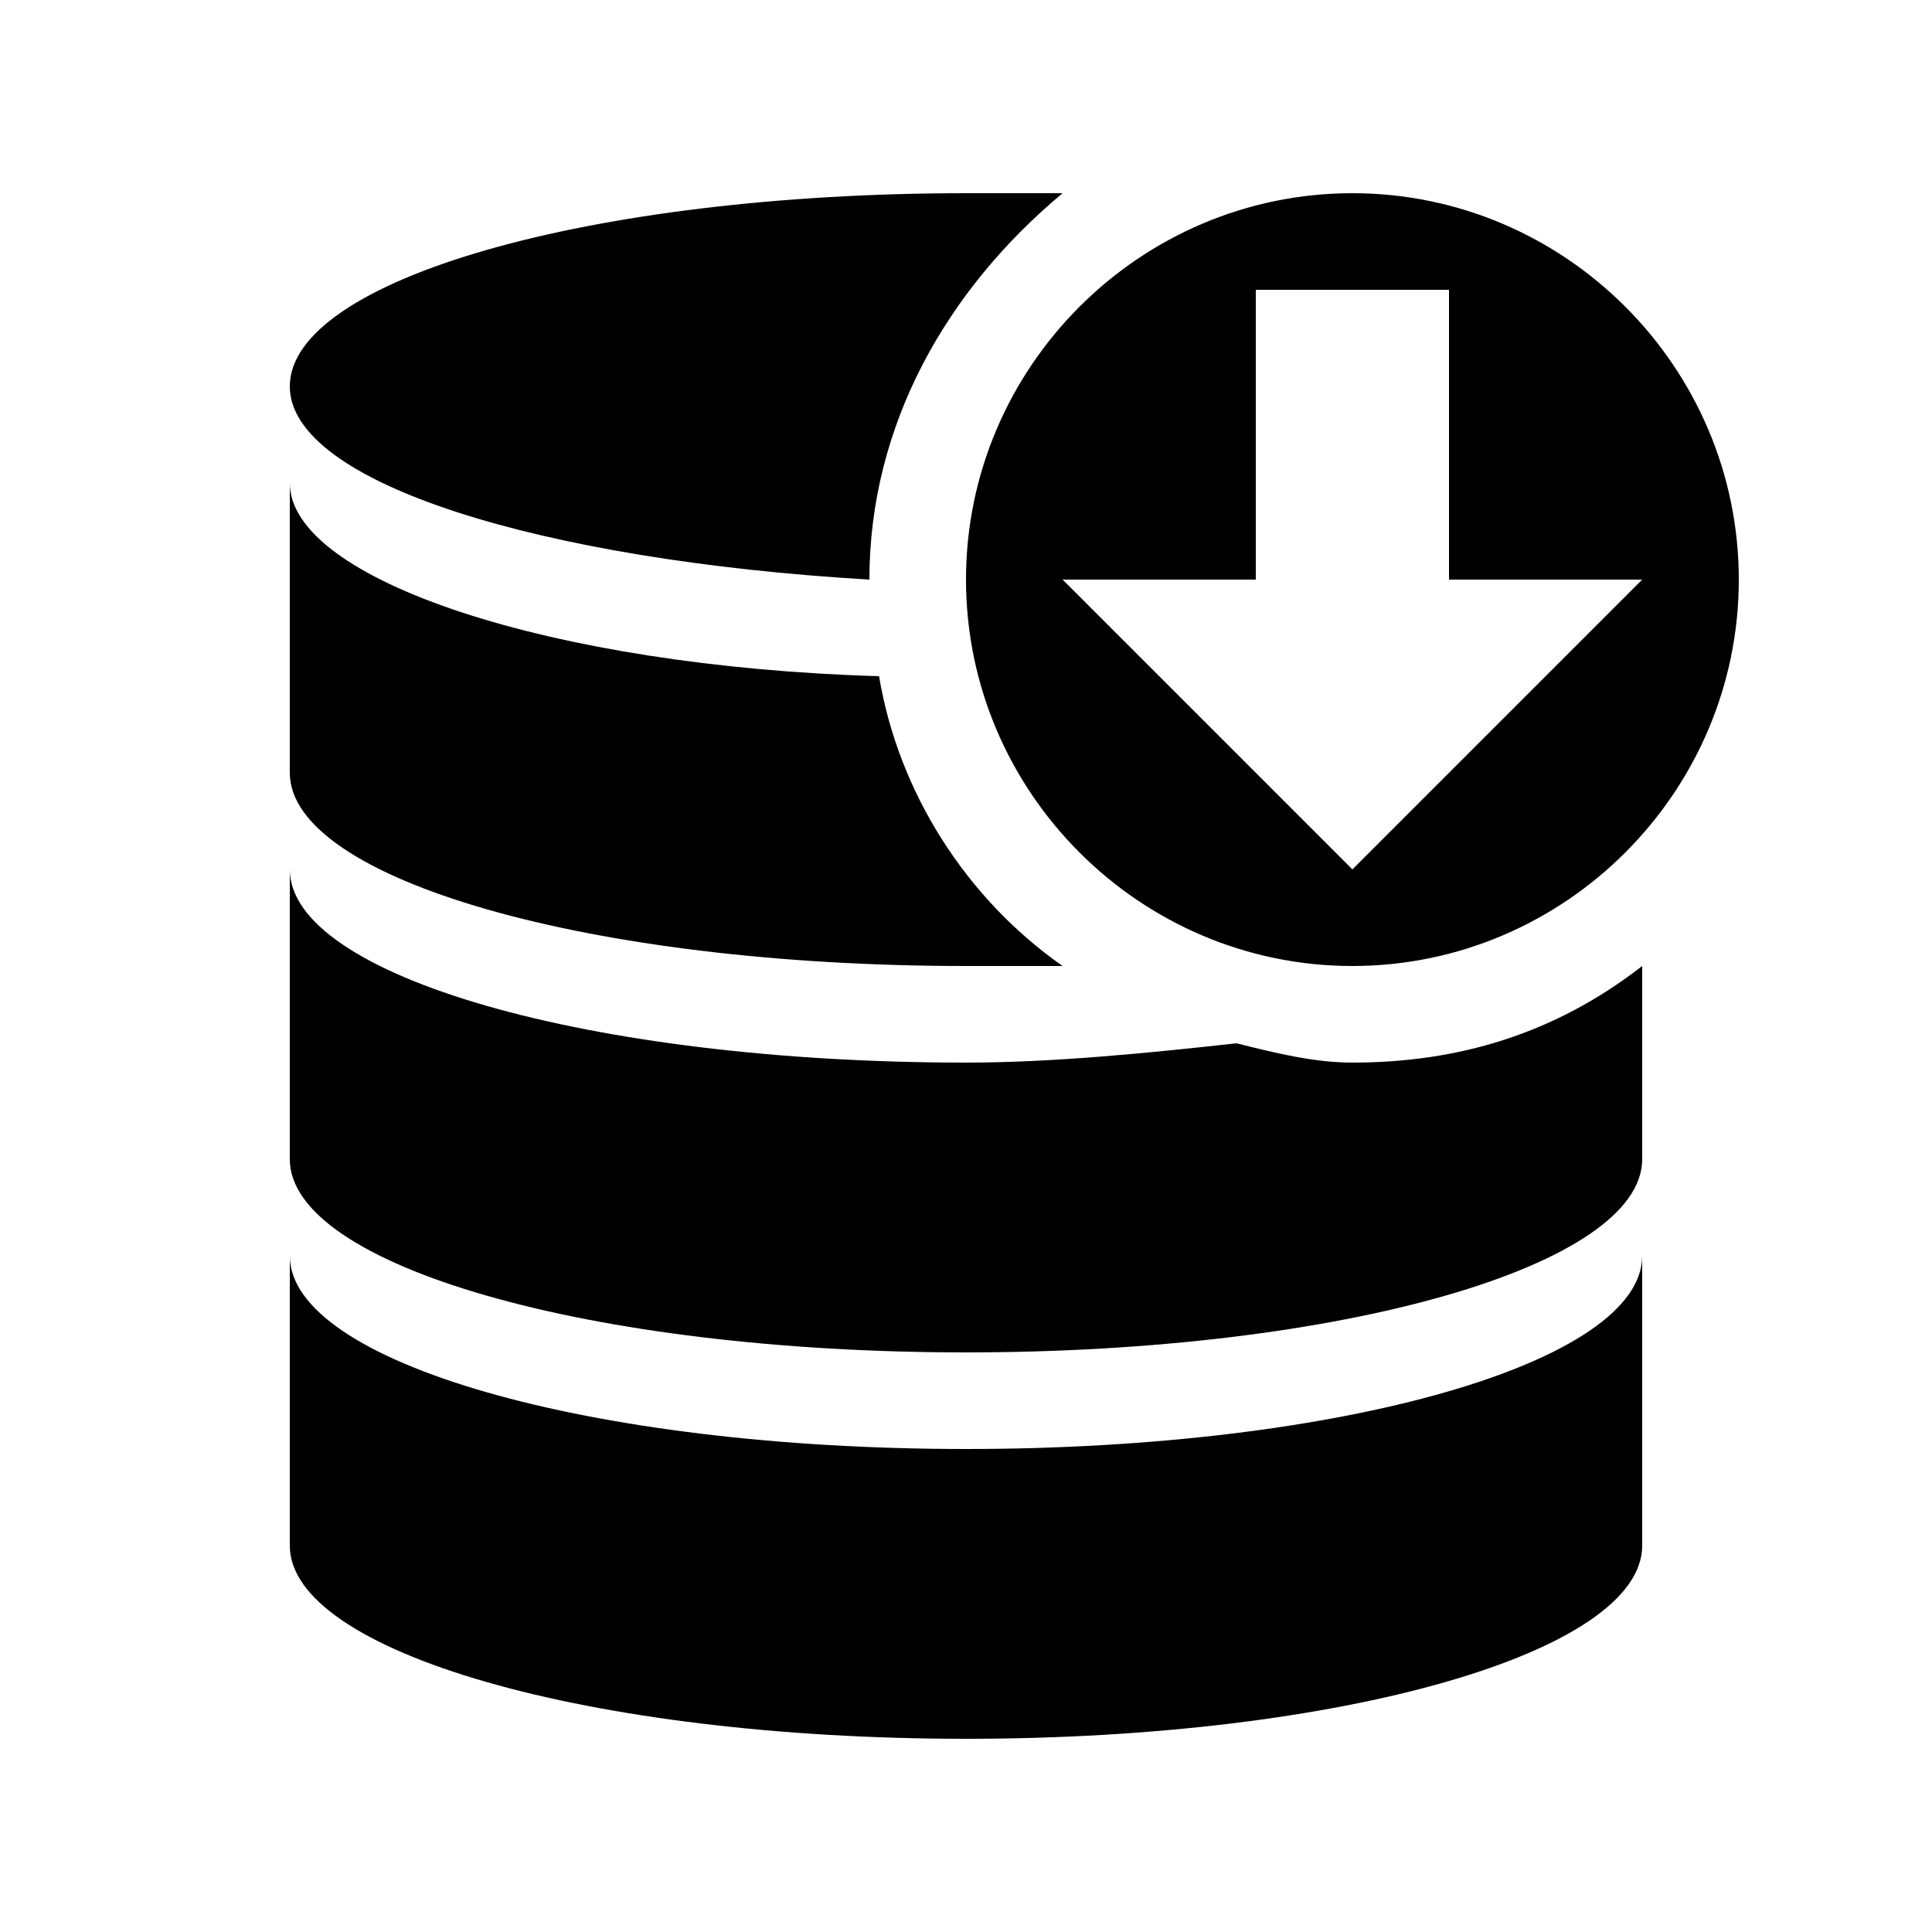 <?xml version="1.0" encoding="utf-8"?>
<!-- Generator: Adobe Illustrator 24.1.0, SVG Export Plug-In . SVG Version: 6.00 Build 0)  -->
<svg version="1.1" id="Layer_1" xmlns="http://www.w3.org/2000/svg" xmlns:xlink="http://www.w3.org/1999/xlink" x="0px" y="0px"
	 viewBox="0 0 20 20" style="enable-background:new 0 0 20 20;" xml:space="preserve">
<path d="M9,6c0-1.6,0.8-3,2-4c-0.3,0-0.7,0-1,0C6.1,2,3,2.9,3,4C3,5,5.6,5.8,9,6z M12.8,10.8C11.9,10.9,10.9,11,10,11
	c-3.9,0-7-0.9-7-2v3c0,1.1,3.1,2,7,2s7-0.9,7-2v-2c-0.9,0.7-1.9,1-3,1C13.6,11,13.2,10.9,12.8,10.8z M10,15c-3.9,0-7-0.9-7-2v3
	c0,1.1,3.1,2,7,2s7-0.9,7-2v-3C17,14.1,13.9,15,10,15z M10,10c0.3,0,0.7,0,1,0c-1-0.7-1.7-1.8-1.9-3C5.7,6.9,3,6,3,5v3
	C3,9.1,6.1,10,10,10z M14,10c2.2,0,4-1.8,4-4s-1.8-4-4-4s-4,1.8-4,4S11.8,10,14,10z M13,6V3h2v3h2l-3,3l-3-3H13z"/>
</svg>
